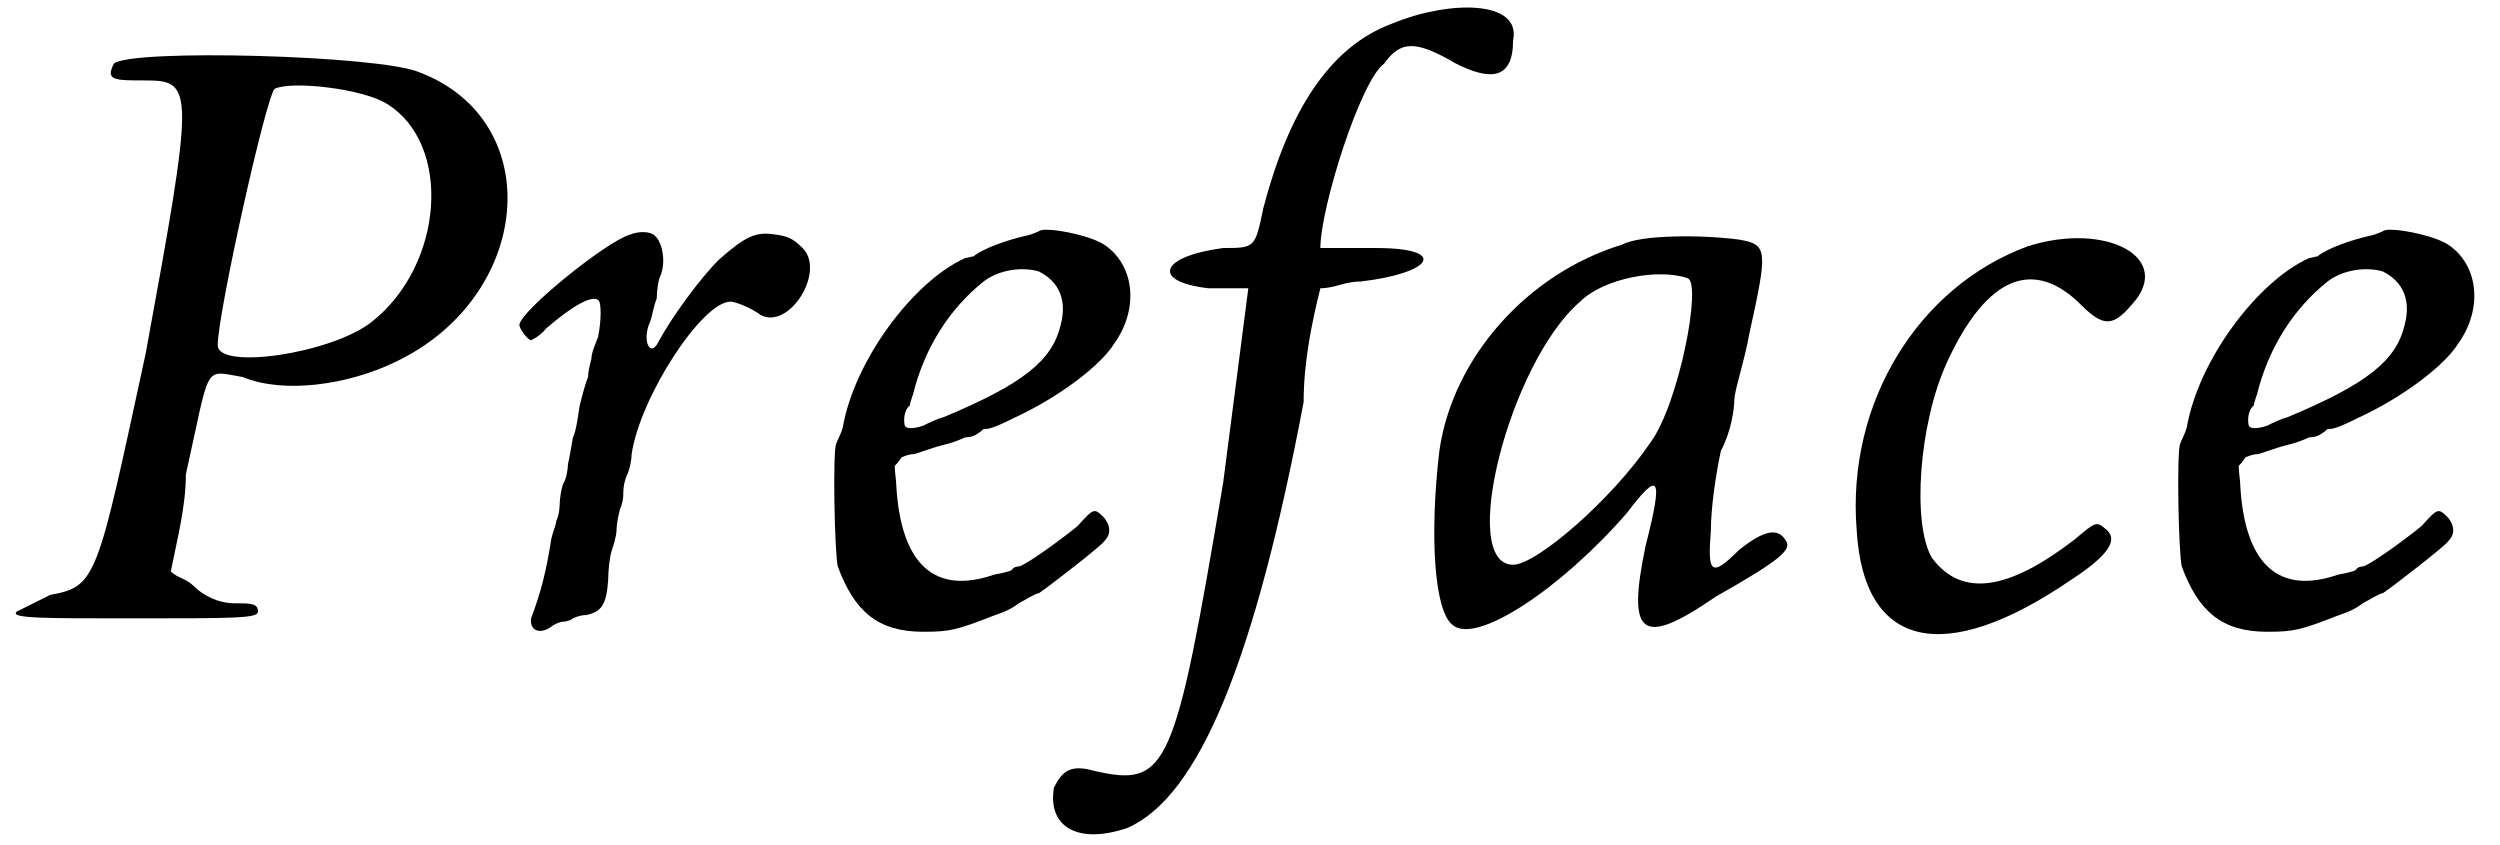 <?xml version='1.0' encoding='utf-8'?>
<svg xmlns="http://www.w3.org/2000/svg" xmlns:xlink="http://www.w3.org/1999/xlink" width="148px" height="50px" viewBox="0 0 1480 504" version="1.1">
<defs>
<path id="gl6406" d="M 62 9 C 57 19 62 19 81 19 C 110 19 110 24 81 182 C 52 316 52 321 24 326 C 14 331 4 336 4 336 C 0 340 19 340 72 340 C 134 340 148 340 148 336 C 148 331 144 331 134 331 C 124 331 115 326 110 321 C 105 316 100 316 96 312 C 100 292 105 273 105 254 C 120 187 115 192 139 196 C 163 206 201 201 230 187 C 312 148 321 43 244 14 C 220 4 72 0 62 9 M 225 33 C 264 57 259 129 216 163 C 192 182 124 192 124 177 C 124 158 153 28 158 24 C 168 19 211 24 225 33 z" fill="black"/><!-- width=307 height=350 -->
<path id="gl6407" d="M 68 6 C 54 10 2 52 2 60 C 2 62 7 69 9 69 C 9 69 14 67 18 62 C 33 49 45 42 49 45 C 51 46 51 57 49 67 C 48 70 45 76 45 80 C 44 84 43 88 43 91 C 42 93 40 100 38 108 C 37 114 36 123 34 127 C 33 132 32 139 31 143 C 31 146 30 152 28 155 C 27 158 26 164 26 168 C 26 171 25 175 24 177 C 24 179 22 183 21 188 C 18 207 15 219 9 235 C 8 242 14 245 21 240 C 22 239 26 237 28 237 C 30 237 33 236 34 235 C 36 234 39 233 42 233 C 51 231 54 227 55 212 C 55 206 56 198 57 195 C 58 192 60 186 60 182 C 60 179 61 174 62 170 C 63 168 64 164 64 162 C 64 159 64 155 66 150 C 68 146 69 140 69 137 C 74 103 111 46 128 46 C 131 46 141 50 146 54 C 163 63 185 28 171 14 C 165 8 162 7 155 6 C 143 4 137 7 121 21 C 110 32 93 55 85 70 C 80 80 75 69 80 58 C 81 56 82 49 84 44 C 84 39 85 33 86 31 C 90 22 87 9 82 6 C 79 4 73 4 68 6 z" fill="black"/><!-- width=186 height=250 -->
<path id="gl5893" d="M 130 4 C 130 4 126 6 121 7 C 112 9 97 14 91 19 C 90 19 87 20 86 20 C 55 34 20 81 13 121 C 12 125 10 128 9 131 C 7 136 8 194 10 204 C 20 231 34 243 61 243 C 77 243 81 242 104 233 C 107 232 113 230 118 226 C 122 224 128 220 130 220 C 136 216 167 192 169 189 C 173 185 173 180 169 175 C 163 169 163 169 153 180 C 142 189 121 204 118 204 C 118 204 115 204 114 206 C 113 207 108 208 103 209 C 68 221 48 203 45 157 C 45 153 44 148 44 144 C 45 143 46 142 48 139 C 50 138 53 137 55 137 C 57 137 63 134 75 131 C 79 130 84 128 86 127 C 89 127 92 126 93 125 C 95 124 97 122 97 122 C 100 122 102 122 116 115 C 142 103 167 84 175 71 C 190 50 187 24 169 12 C 160 6 133 1 130 4 M 130 28 C 142 34 147 45 143 60 C 138 81 121 95 73 115 C 69 116 63 119 61 120 C 55 122 51 122 50 120 C 49 116 50 110 53 108 C 53 107 54 104 55 101 C 62 73 77 50 97 34 C 106 27 120 25 130 28 z" fill="black"/><!-- width=194 height=251 -->
<path id="gl6408" d="M 206 14 C 168 28 144 67 129 124 C 124 148 124 148 105 148 C 67 153 62 168 96 172 C 105 172 115 172 120 172 C 115 211 110 249 105 288 C 76 460 72 470 28 460 C 14 456 9 460 4 470 C 0 494 19 504 48 494 C 91 475 124 393 153 240 C 153 216 158 192 163 172 C 172 172 177 168 187 168 C 230 163 240 148 196 148 C 177 148 163 148 163 148 C 163 124 187 48 201 38 C 211 24 220 24 244 38 C 264 48 278 48 278 24 C 283 0 240 0 206 14 z" fill="black"/><!-- width=288 height=504 -->
<path id="gl3844" d="M 123 8 C 67 25 22 75 14 131 C 8 182 11 227 22 235 C 36 247 87 213 126 168 C 145 143 148 145 137 188 C 126 241 134 249 179 218 C 218 196 224 190 221 185 C 216 176 207 179 193 190 C 176 207 174 204 176 179 C 176 165 179 145 182 131 C 188 120 190 106 190 101 C 190 95 196 78 199 61 C 210 11 210 8 193 5 C 171 2 134 2 123 8 M 162 28 C 171 30 157 103 140 126 C 117 160 72 199 58 199 C 25 199 56 78 98 42 C 112 28 145 22 162 28 z" fill="black"/><!-- width=235 height=249 -->
<path id="gl6409" d="M 110 8 C 45 32 2 101 8 177 C 12 248 60 259 136 207 C 159 192 164 183 157 177 C 151 172 151 172 138 183 C 99 213 71 218 53 194 C 41 174 45 114 62 77 C 86 25 114 15 142 43 C 155 56 161 56 172 43 C 198 15 157 -7 110 8 z" fill="black"/><!-- width=196 height=250 -->
<path id="gl5893" d="M 130 4 C 130 4 126 6 121 7 C 112 9 97 14 91 19 C 90 19 87 20 86 20 C 55 34 20 81 13 121 C 12 125 10 128 9 131 C 7 136 8 194 10 204 C 20 231 34 243 61 243 C 77 243 81 242 104 233 C 107 232 113 230 118 226 C 122 224 128 220 130 220 C 136 216 167 192 169 189 C 173 185 173 180 169 175 C 163 169 163 169 153 180 C 142 189 121 204 118 204 C 118 204 115 204 114 206 C 113 207 108 208 103 209 C 68 221 48 203 45 157 C 45 153 44 148 44 144 C 45 143 46 142 48 139 C 50 138 53 137 55 137 C 57 137 63 134 75 131 C 79 130 84 128 86 127 C 89 127 92 126 93 125 C 95 124 97 122 97 122 C 100 122 102 122 116 115 C 142 103 167 84 175 71 C 190 50 187 24 169 12 C 160 6 133 1 130 4 M 130 28 C 142 34 147 45 143 60 C 138 81 121 95 73 115 C 69 116 63 119 61 120 C 55 122 51 122 50 120 C 49 116 50 110 53 108 C 53 107 54 104 55 101 C 62 73 77 50 97 34 C 106 27 120 25 130 28 z" fill="black"/><!-- width=194 height=251 -->
</defs>
<use xlink:href="#gl6406" x="0" y="29"/>
<use xlink:href="#gl6407" x="302" y="134"/>
<use xlink:href="#gl5893" x="484" y="134"/>
<use xlink:href="#gl6408" x="619" y="0"/>
<use xlink:href="#gl3844" x="839" y="138"/>
<use xlink:href="#gl6409" x="1094" y="139"/>
<use xlink:href="#gl5893" x="1286" y="134"/>
</svg>

